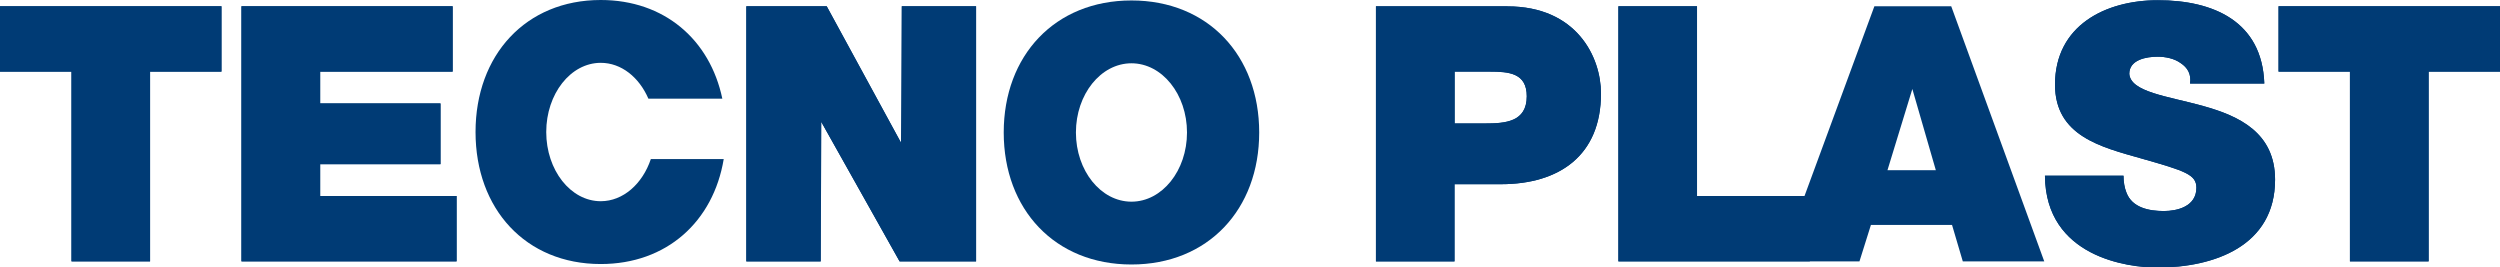<?xml version="1.0" encoding="UTF-8"?>
<svg xmlns="http://www.w3.org/2000/svg" id="Ebene_1" data-name="Ebene 1" viewBox="0 0 216.07 23.11">
  <defs>
    <style>
      .cls-1 {
        fill-rule: evenodd;
      }

      .cls-1, .cls-2 {
        fill: #003b75;
      }
    </style>
  </defs>
  <polygon class="cls-2" points="77.87 12.34 71.45 .54 64.51 .54 64.51 22.59 70.93 22.59 70.99 10.55 77.75 22.59 84.36 22.59 84.36 .54 77.94 .54 77.87 12.34"></polygon>
  <polygon class="cls-2" points="0 6.19 6.18 6.19 6.18 22.59 12.97 22.59 12.97 6.19 19.14 6.19 19.14 .54 0 .54 0 6.19"></polygon>
  <polygon class="cls-2" points="27.67 14.19 38.07 14.19 38.07 8.94 27.67 8.94 27.67 6.19 39.12 6.19 39.12 .54 20.87 .54 20.87 22.59 39.46 22.59 39.46 16.94 27.67 16.94 27.67 14.19"></polygon>
  <polygon class="cls-2" points="196.93 .54 196.93 6.19 203.1 6.19 203.1 22.59 209.9 22.59 209.9 6.19 216.07 6.19 216.07 .54 196.93 .54"></polygon>
  <path class="cls-2" d="M190.42,9.16c-3.12-.86-6.27-1.2-6.39-2.78,0-1.23,1.51-1.48,2.44-1.48.68,0,1.45.15,2.01.56.56.37.93.93.8,1.76h6.42C195.52,1.84,191.29.02,186.5.02c-4.54,0-8.89,2.19-8.89,7.29,0,4.45,3.98,5.4,7.47,6.39,3.8,1.08,4.75,1.39,4.75,2.53,0,1.64-1.7,2.01-2.81,2.01-1.27,0-2.75-.28-3.24-1.6-.16-.4-.25-.9-.25-1.45h-6.79c.06,7.04,7.2,7.94,9.7,7.94,4.91,0,10.19-1.85,10.19-7.6,0-4.04-3.09-5.5-6.21-6.36Z"></path>
  <path class="cls-2" d="M130.28.54h-11.36v22.05h6.79v-6.67h4.01c5.07,0,8.65-2.5,8.65-7.84,0-3.15-2.1-7.53-8.09-7.53ZM128.34,10.67h-2.62v-4.48h3.03c1.67,0,3.21.12,3.21,2.13,0,2.22-1.85,2.35-3.61,2.35Z"></path>
  <polygon class="cls-2" points="6.18 22.59 12.97 22.59 12.97 6.19 19.14 6.19 19.14 .54 0 .54 0 6.19 6.18 6.19 6.18 22.59"></polygon>
  <polygon class="cls-2" points="20.87 22.59 39.46 22.59 39.46 16.94 27.67 16.94 27.67 14.19 38.07 14.19 38.07 8.94 27.67 8.94 27.67 6.19 39.12 6.19 39.12 .54 20.87 .54 20.87 22.59"></polygon>
  <polygon class="cls-2" points="64.5 22.59 70.93 22.59 70.93 10.55 70.99 10.55 77.75 22.59 84.36 22.59 84.36 .54 77.94 .54 77.94 12.34 77.88 12.34 71.45 .54 64.5 .54 64.5 22.59"></polygon>
  <path class="cls-2" d="M97.79.04c-6.62,0-11.04,4.76-11.04,11.41s4.42,11.41,11.04,11.41,11.04-4.76,11.04-11.41S104.41.04,97.79.04ZM97.79,17.43c-2.65,0-4.8-2.68-4.8-5.98s2.15-5.98,4.8-5.98,4.8,2.68,4.8,5.98-2.15,5.98-4.8,5.98Z"></path>
  <path class="cls-1" d="M118.92,22.59h6.79v-6.67h4.01c5.06,0,8.65-2.5,8.65-7.84,0-3.15-2.1-7.53-8.09-7.53h-11.36v22.05ZM125.71,6.19h3.03c1.67,0,3.21.12,3.21,2.13,0,2.22-1.85,2.35-3.61,2.35h-2.62v-4.48Z"></path>
  <polygon class="cls-2" points="139.87 22.59 156.42 22.59 156.42 16.94 146.67 16.94 146.67 .54 139.87 .54 139.87 22.59"></polygon>
  <path class="cls-2" d="M176.74,15.18c.06,7.04,7.19,7.94,9.7,7.94,4.91,0,10.19-1.85,10.19-7.6,0-4.04-3.09-5.5-6.21-6.36-3.12-.86-6.27-1.2-6.39-2.78,0-1.24,1.51-1.48,2.44-1.48.68,0,1.45.15,2.01.56.56.37.93.93.8,1.76h6.42C195.51,1.84,191.29.02,186.5.02c-4.54,0-8.89,2.19-8.89,7.29,0,4.45,3.98,5.4,7.47,6.39,3.8,1.08,4.75,1.39,4.75,2.53,0,1.64-1.7,2.01-2.81,2.01-1.27,0-2.75-.28-3.24-1.61-.16-.4-.25-.89-.25-1.45h-6.79Z"></path>
  <polygon class="cls-2" points="203.1 22.59 209.9 22.59 209.9 6.19 216.07 6.19 216.07 .54 196.93 .54 196.93 6.19 203.1 6.19 203.1 22.59"></polygon>
  <path class="cls-2" d="M168.64.54h-6.64l-6.04,16.4h-9.29V.54h-6.79v22.05h20.83l.99-3.15h7.01l.93,3.15h7.04L168.64.54ZM163.13,14.71l2.15-7.02,2.03,7.02h-4.19Z"></path>
  <path class="cls-2" d="M56.25,13.75c-.72,2.14-2.39,3.64-4.33,3.64-2.6,0-4.71-2.68-4.71-5.98s2.11-5.98,4.71-5.98c1.78,0,3.32,1.25,4.12,3.1h6.39c-1.07-5.1-5.01-8.53-10.51-8.53-6.48,0-10.82,4.76-10.82,11.41s4.33,11.41,10.82,11.41c5.7,0,9.73-3.67,10.63-9.07h-6.29Z"></path>
</svg>
